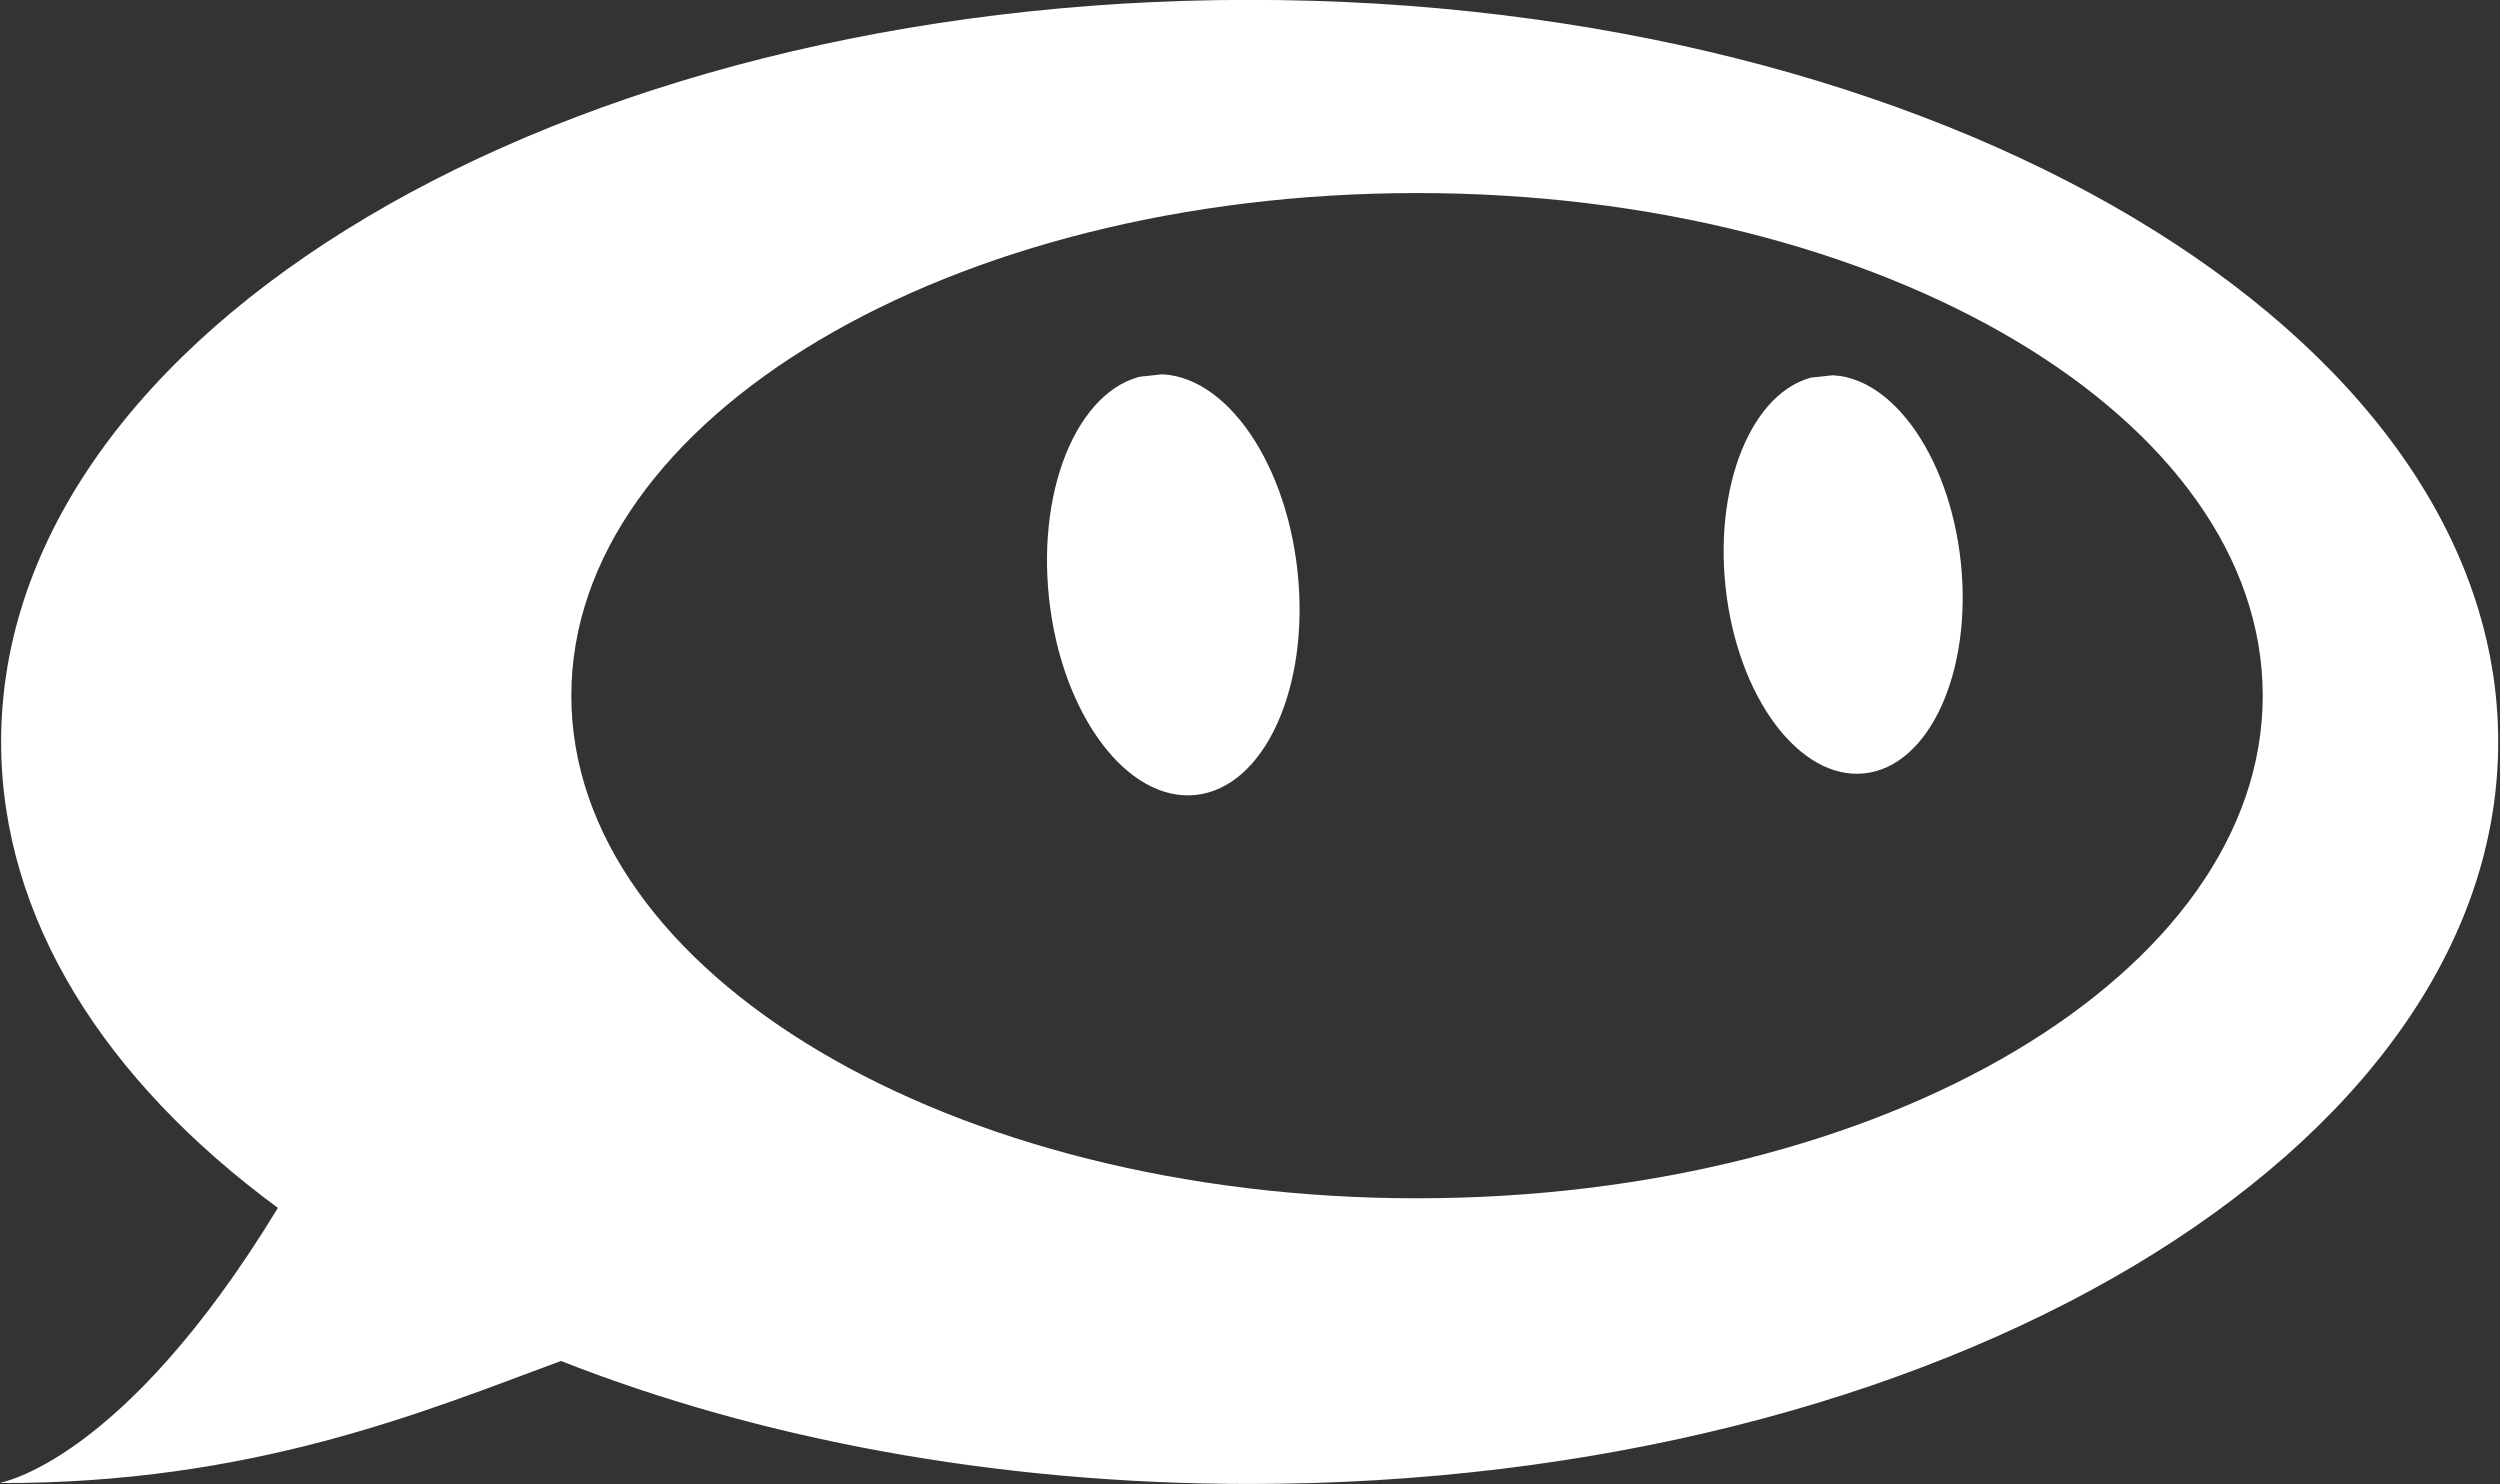 <?xml version="1.0" encoding="utf-8"?>
<svg viewBox="372.584 1342.36 372.831 221.369" width="372.831" height="221.369" xmlns="http://www.w3.org/2000/svg" xmlns:xlink="http://www.w3.org/1999/xlink">
  <rect x="372.584" y="1342.36" width="372.831" height="221.369" fill="#333333" stroke="none"/>
  <defs>
    <symbol id="symbol-0" viewBox="0 0 287.607 170.932">
      <title>Bot Body</title>
      <use width="287.606" height="170.932" transform="matrix(1, 0, 0, 1, 0.001, 0)" style="fill: rgb(0, 149, 201); pointer-events: none; visibility: hidden;" xlink:href="#symbol-1">
        <title>BG</title>
      </use>
      <use width="287.606" height="170.932" transform="matrix(0.677, 0, 0, 0.677, 65.676, 22.248)" style="fill: rgb(255, 255, 255); pointer-events: none; visibility: hidden;" xlink:href="#symbol-1">
        <title>FG</title>
      </use>
      <path style="fill: inherit;" d="M -0.278 170.826 C -0.278 170.826 13.902 168.708 31.88 139.133 C 11.941 124.463 0.001 105.793 0.001 85.466 C 0.001 38.264 64.384 0 143.804 0 C 223.224 0 287.607 38.264 287.607 85.466 C 287.607 132.668 223.224 170.932 143.804 170.932 C 114.487 170.932 87.218 165.718 64.481 156.765 C 48.967 162.495 28.98 170.929 -0.278 170.826 Z M 163.081 22.248 C 109.286 22.248 65.676 48.166 65.676 80.139 C 65.676 112.111 109.286 138.029 163.081 138.029 C 216.877 138.029 260.487 112.111 260.487 80.139 C 260.487 48.166 216.877 22.248 163.081 22.248 Z"/>
    </symbol>
    <symbol id="symbol-1" viewBox="0 0 287.606 170.932">
      <title>Base</title>
      <circle style="fill: inherit;" transform="matrix(0.208, 0, 0, 0.123, -35.422, 23.303)" cx="863.201" cy="503.758" r="692.599"/>
    </symbol>
    <symbol id="symbol-14" viewBox="0 0 287.607 170.932">
      <title>Eyes Open</title>
      <g style="" transform="matrix(-1, 0, 0, 1, 384.631, -134.404)">
        <title>Open</title>
        <use width="287.606" height="170.932" transform="matrix(0.018, -0.168, -0.168, -0.018, 261.343, 227.525)" style="fill: inherit;" xlink:href="#symbol-1">
          <title>left</title>
        </use>
        <use width="287.606" height="170.932" transform="matrix(0.017, -0.159, -0.159, -0.017, 183.565, 224.954)" style="fill: inherit;" xlink:href="#symbol-1">
          <title>right</title>
        </use>
      </g>
    </symbol>
    <symbol id="symbol-15" viewBox="0 0 287.607 170.932">
      <title>Eyes Smile</title>
      <g style="visibility: hidden;">
        <use width="287.606" height="170.932" transform="matrix(-0.246, 0.015, -0.015, -0.246, 170.965, 93.042)" style="fill: rgb(0, 149, 201);" xlink:href="#symbol-1">
          <title>left</title>
        </use>
        <use width="287.606" height="170.932" transform="matrix(-0.242, 0.015, -0.015, -0.242, 171.548, 102.625)" style="fill: rgb(255, 255, 255);" xlink:href="#symbol-1">
          <title>left</title>
        </use>
        <use width="287.606" height="170.932" transform="matrix(-0.2, 0.014, -0.014, -0.2, 243.382, 85.272)" style="fill: rgb(0, 149, 201);" xlink:href="#symbol-1">
          <title>right</title>
        </use>
        <use width="287.606" height="170.932" transform="matrix(-0.185, 0.013, -0.013, -0.185, 241.25, 91.422)" style="fill: rgb(255, 255, 255);" xlink:href="#symbol-1">
          <title>right</title>
        </use>
      </g>
      <g>
        <path d="M 169.631 71.975 C 169.737 73.674 169.5 75.347 168.957 76.969 C 164.662 68.169 150.53 62.322 134.182 63.338 C 117.082 64.401 103.318 72.615 100.99 82.459 C 99.852 80.564 99.176 78.518 99.042 76.362 C 98.321 64.777 113.54 54.403 133.032 53.192 C 152.525 51.981 168.911 60.39 169.631 71.975 Z" style="fill: url('#color-0');"/>
        <path d="M 241.384 69.077 C 241.468 70.44 241.278 71.782 240.843 73.083 C 237.398 66.025 226.063 61.335 212.951 62.149 C 199.235 63.002 188.196 69.59 186.328 77.486 C 185.416 75.966 184.874 74.325 184.766 72.595 C 184.188 63.303 196.394 54.983 212.028 54.011 C 227.664 53.04 240.806 59.785 241.384 69.077 Z" style="fill: url('#color-0');"/>
      </g>
    </symbol>
    <linearGradient id="color-0" gradientUnits="userSpaceOnUse" gradientTransform="matrix(0.167, 0, 0, 0.099, 76.917, 30.038)">
      <stop style="stop-color: rgb(0, 150, 201);"/>
    </linearGradient>
    <symbol id="symbol-16" viewBox="0 0 287.607 170.932">
      <title>Eyes Suspect</title>
      <use width="287.606" height="170.932" transform="matrix(-0.169, 0, 0, -0.128, 159.31, 74.417)" style="fill: rgb(0, 149, 201);" xlink:href="#symbol-1">
        <title>left</title>
      </use>
      <use width="287.606" height="170.932" transform="matrix(-0.16, 0, 0, -0.122, 235.283, 73.317)" style="fill: rgb(0, 149, 201);" xlink:href="#symbol-1">
        <title>right</title>
      </use>
    </symbol>
    <symbol id="symbol-17" viewBox="0 0 287.607 170.932">
      <title>Eyes Pet</title>
      <g style="" transform="matrix(-1, 0, 0, 1, 384.631, -134.404)">
        <title>Pet</title>
        <use width="287.606" height="170.932" transform="matrix(0.023, -0.217, -0.217, -0.023, 262.442, 241.493)" style="fill: rgb(0, 149, 201);" xlink:href="#symbol-1">
          <title>left</title>
        </use>
        <use width="287.606" height="170.932" transform="matrix(0.012, -0.109, -0.109, -0.012, 253.768, 212.341)" style="fill: rgb(255, 255, 255);" xlink:href="#symbol-1">
          <title>left</title>
        </use>
        <use width="287.606" height="170.932" transform="matrix(0.022, -0.207, -0.207, -0.022, 187.093, 238.733)" style="fill: rgb(0, 149, 201);" xlink:href="#symbol-1">
          <title>right</title>
        </use>
        <use width="287.606" height="170.932" transform="matrix(0.011, -0.098, -0.098, -0.011, 177.788, 209.059)" style="fill: rgb(255, 255, 255);" xlink:href="#symbol-1">
          <title>right</title>
        </use>
      </g>
    </symbol>
    <symbol id="symbol-7" viewBox="0 0 287.607 170.932">
      <title>Eyes Stars</title>
      <path d="M 134.391 38.691 L 143.024 63.527 L 169.312 64.063 L 148.359 79.948 L 155.973 105.114 L 134.391 90.096 L 112.809 105.114 L 120.423 79.948 L 99.47 64.063 L 125.758 63.527 Z" style="fill: rgb(0, 149, 201);">
        <title>left</title>
      </path>
      <path d="M 212.334 39.937 L 220.546 63.561 L 245.552 64.071 L 225.621 79.181 L 232.864 103.121 L 212.334 88.835 L 191.804 103.121 L 199.047 79.181 L 179.116 64.071 L 204.122 63.561 Z" style="fill: rgb(0, 149, 201);">
        <title>right</title>
      </path>
    </symbol>
    <symbol id="symbol-8" viewBox="0 0 287.607 170.932">
      <title>Eyes Winkle</title>
      <path style="fill: none; stroke-width: 11px; stroke-linecap: round; stroke-linejoin: round; stroke: inherit;" d="M 123.907 81.695 C 123.907 81.695 140.711 66.981 165.114 73.242 C 146.636 50.375 124.852 52.14 124.852 52.14">
        <title>left</title>
      </path>
      <path style="fill: none; stroke: inherit; stroke-width: 10px; stroke-linecap: round; stroke-linejoin: round;" d="M 206.876 70.885 C 217.777 65.167 227.079 65.775 233.501 66.567">
        <title>right</title>
      </path>
    </symbol>
  </defs>
  <g style="" transform="matrix(2.052, 0, 0, 2.052, -2407.959, 1077.281)">
    <title>Abby logo</title>
    <use width="287.607" height="170.932" transform="matrix(0.631, 0, 0, 0.631, 1355.121, 129.172)" style="fill: rgb(255, 255, 255);" xlink:href="#symbol-0">
      <title>Head</title>
    </use>
    <g transform="matrix(0.631, 0, 0, 0.631, 1299.639, 110.515)" style="">
      <title>Eyes</title>
      <use width="287.607" height="170.932" transform="matrix(1, 0, 0, 1, 87.917, 29.564)" style="fill: rgb(255, 255, 255);" xlink:href="#symbol-14">
        <title>Eyes Open</title>
      </use>
    </g>
  </g>
</svg>